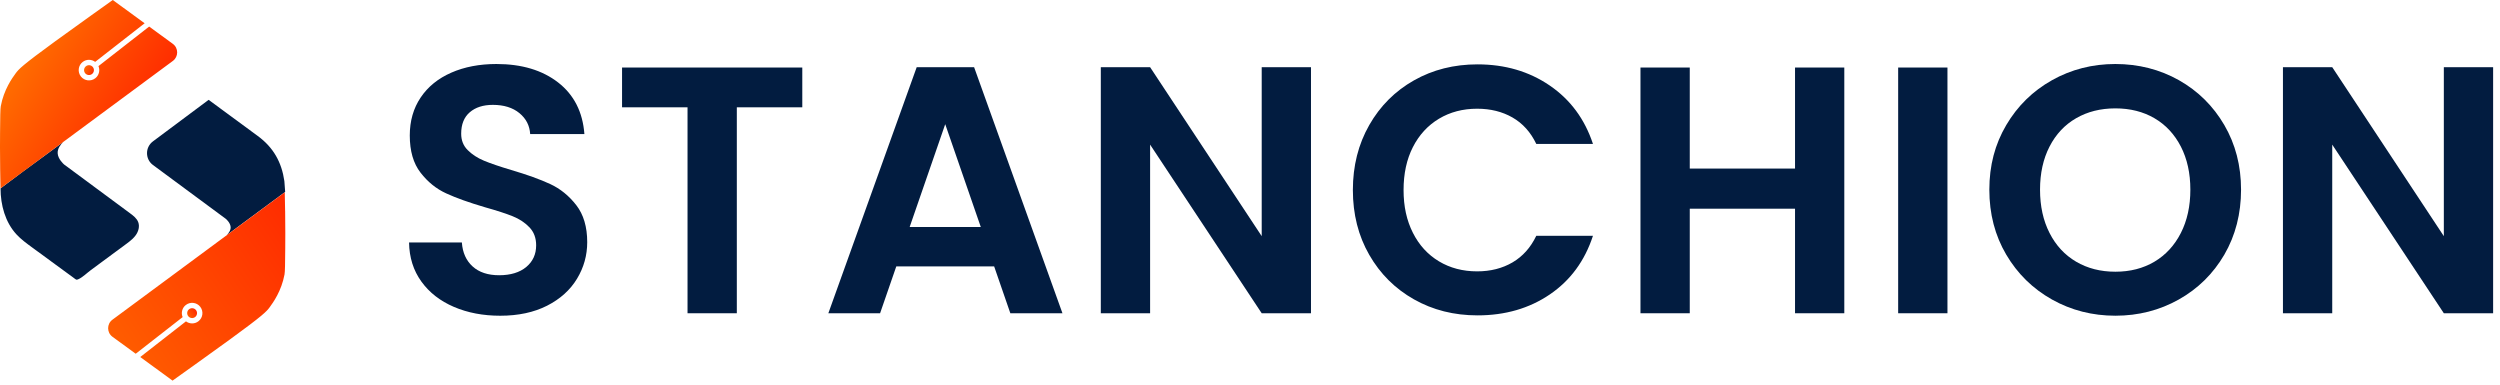 <?xml version="1.0" encoding="UTF-8"?> <svg xmlns:xlink="http://www.w3.org/1999/xlink" xmlns="http://www.w3.org/2000/svg" width="169" height="26" viewBox="0 0 169 26" fill="none"><path d="M30.687 20.747C29.759 20.35 29.025 19.78 28.486 19.034C27.947 18.288 27.668 17.408 27.652 16.392H31.222C31.27 17.075 31.511 17.614 31.948 18.011C32.384 18.408 32.983 18.606 33.745 18.606C34.507 18.606 35.133 18.42 35.578 18.046C36.022 17.674 36.244 17.187 36.244 16.583C36.244 16.091 36.094 15.687 35.792 15.369C35.491 15.053 35.114 14.803 34.662 14.62C34.21 14.438 33.587 14.235 32.794 14.013C31.715 13.696 30.838 13.383 30.164 13.073C29.489 12.764 28.91 12.296 28.427 11.669C27.942 11.043 27.701 10.205 27.701 9.159C27.701 8.175 27.947 7.318 28.439 6.589C28.93 5.859 29.621 5.3 30.509 4.911C31.398 4.522 32.413 4.327 33.556 4.327C35.269 4.327 36.66 4.744 37.732 5.577C38.803 6.41 39.394 7.573 39.505 9.064H35.84C35.807 8.493 35.566 8.021 35.114 7.648C34.662 7.276 34.063 7.089 33.317 7.089C32.666 7.089 32.147 7.255 31.758 7.588C31.369 7.922 31.176 8.406 31.176 9.04C31.176 9.485 31.322 9.853 31.616 10.146C31.909 10.44 32.274 10.678 32.71 10.86C33.147 11.043 33.761 11.253 34.555 11.491C35.634 11.808 36.514 12.126 37.197 12.443C37.879 12.76 38.466 13.236 38.958 13.871C39.449 14.505 39.696 15.338 39.696 16.369C39.696 17.258 39.466 18.082 39.005 18.844C38.545 19.605 37.871 20.212 36.983 20.665C36.094 21.116 35.039 21.343 33.817 21.343C32.659 21.343 31.616 21.145 30.688 20.748L30.687 20.747Z" fill="#021C40"></path><path d="M54.235 4.565V7.254H49.809V21.176H46.477V7.254H42.051V4.565H54.236H54.235Z" fill="#021C40"></path><path d="M67.205 18.01H60.589L59.494 21.176H55.996L61.969 4.541H65.849L71.822 21.176H68.299L67.205 18.01ZM66.301 15.345L63.897 8.395L61.493 15.345H66.301Z" fill="#021C40"></path><path d="M88.623 21.176H85.291L77.747 9.776V21.176H74.415V4.542H77.747L85.291 15.964V4.542H88.623V21.176Z" fill="#021C40"></path><path d="M92.561 8.455C93.299 7.163 94.306 6.156 95.583 5.434C96.86 4.711 98.292 4.351 99.879 4.351C101.735 4.351 103.361 4.826 104.757 5.778C106.153 6.73 107.129 8.048 107.684 9.729H103.853C103.473 8.936 102.937 8.341 102.247 7.944C101.557 7.547 100.759 7.349 99.855 7.349C98.887 7.349 98.026 7.575 97.273 8.027C96.519 8.48 95.933 9.118 95.512 9.943C95.091 10.768 94.881 11.736 94.881 12.846C94.881 13.956 95.091 14.905 95.512 15.738C95.932 16.571 96.519 17.213 97.273 17.666C98.026 18.118 98.887 18.344 99.855 18.344C100.759 18.344 101.557 18.142 102.247 17.738C102.937 17.333 103.473 16.734 103.853 15.94H107.684C107.129 17.638 106.157 18.959 104.769 19.903C103.381 20.847 101.751 21.319 99.879 21.319C98.292 21.319 96.861 20.959 95.583 20.236C94.307 19.515 93.299 18.511 92.561 17.226C91.823 15.941 91.454 14.481 91.454 12.847C91.454 11.213 91.823 9.749 92.561 8.456V8.455Z" fill="#021C40"></path><path d="M124.675 4.565V21.176H121.344V14.108H114.228V21.176H110.896V4.565H114.228V11.395H121.344V4.565H124.675Z" fill="#021C40"></path><path d="M131.648 4.565V21.176H128.316V4.565H131.648Z" fill="#021C40"></path><path d="M138.716 20.248C137.415 19.518 136.384 18.506 135.622 17.214C134.86 15.921 134.479 14.457 134.479 12.823C134.479 11.188 134.86 9.749 135.622 8.456C136.384 7.163 137.415 6.152 138.716 5.421C140.016 4.692 141.444 4.327 142.999 4.327C144.554 4.327 146.001 4.692 147.295 5.421C148.587 6.152 149.611 7.163 150.365 8.456C151.118 9.749 151.495 11.204 151.495 12.823C151.495 14.441 151.118 15.92 150.365 17.214C149.611 18.506 148.584 19.518 147.283 20.248C145.982 20.977 144.554 21.342 143 21.342C141.445 21.342 140.017 20.977 138.716 20.248H138.716ZM145.641 17.69C146.402 17.238 146.997 16.591 147.426 15.75C147.854 14.91 148.068 13.934 148.068 12.823C148.068 11.712 147.854 10.741 147.426 9.908C146.997 9.075 146.402 8.437 145.641 7.992C144.879 7.548 143.998 7.326 142.999 7.326C142 7.326 141.115 7.548 140.345 7.992C139.575 8.437 138.977 9.075 138.549 9.908C138.12 10.741 137.906 11.713 137.906 12.823C137.906 13.932 138.12 14.909 138.549 15.75C138.977 16.591 139.575 17.238 140.345 17.69C141.115 18.142 141.999 18.368 142.999 18.368C143.999 18.368 144.879 18.142 145.641 17.69Z" fill="#021C40"></path><path d="M168.535 21.176H165.203L157.659 9.776V21.176H154.327V4.542H157.659L165.203 15.964V4.542H168.535V21.176Z" fill="#021C40"></path><path d="M19.225 12.253C19.041 10.966 18.485 9.971 17.429 9.195C16.321 8.38 15.212 7.564 14.103 6.749L10.339 9.557C9.804 9.956 9.805 10.758 10.342 11.155C11.987 12.371 13.632 13.586 15.276 14.802C15.253 14.785 15.574 15.041 15.591 15.351C15.603 15.58 15.447 15.775 15.318 15.902C15.558 15.723 15.799 15.545 16.039 15.367C17.119 14.569 18.198 13.771 19.277 12.973L19.224 12.254L19.225 12.253Z" fill="#021C40"></path><path d="M9.346 15.023C9.251 14.763 9.017 14.584 8.795 14.42C7.307 13.32 5.82 12.22 4.334 11.12C4.297 11.086 3.919 10.754 3.898 10.358C3.881 10.04 4.097 9.769 4.277 9.593C3.943 9.842 3.608 10.089 3.274 10.337C3.233 10.366 3.19 10.397 3.15 10.427C2.097 11.187 1.059 11.956 0.037 12.733C0.036 13.858 0.353 15.023 1.117 15.849C1.417 16.173 1.775 16.436 2.13 16.696C2.669 17.091 3.209 17.486 3.748 17.881C4.018 18.078 4.287 18.276 4.557 18.473C4.698 18.576 4.84 18.68 4.981 18.783C5.144 18.903 5.152 18.947 5.322 18.864C5.606 18.727 5.875 18.455 6.129 18.268C6.398 18.069 6.667 17.87 6.936 17.671C7.462 17.283 7.987 16.895 8.512 16.507C8.669 16.391 8.828 16.274 8.968 16.138C9.047 16.062 9.12 15.979 9.184 15.889C9.36 15.639 9.451 15.309 9.346 15.023Z" fill="#021C40"></path><path d="M11.684 2.964L10.083 1.796L6.656 4.469C6.775 4.752 6.697 5.09 6.444 5.288C6.141 5.524 5.703 5.47 5.467 5.168C5.231 4.865 5.284 4.426 5.587 4.19C5.84 3.993 6.187 3.999 6.433 4.183L9.778 1.573L7.623 0C7.283 0.242 6.76 0.615 6.121 1.072C4.938 1.918 4.347 2.343 3.748 2.78C1.493 4.423 1.269 4.67 1.056 4.961C0.824 5.278 0.262 6.055 0.053 7.177C0.018 7.368 0.013 7.903 0.004 8.975C-0.001 9.473 -0.004 10.313 0.012 11.468C0.019 11.994 0.028 12.43 0.035 12.73C3.919 9.859 7.802 6.988 11.686 4.118C12.075 3.83 12.073 3.249 11.683 2.964H11.684Z" fill="url(#paint0_linear_203_680)"></path><path d="M5.811 4.477C5.666 4.59 5.64 4.8 5.753 4.945C5.866 5.09 6.076 5.116 6.221 5.003C6.366 4.889 6.392 4.68 6.278 4.535C6.165 4.39 5.956 4.364 5.811 4.477Z" fill="url(#paint1_linear_203_680)"></path><path d="M19.274 14.262C19.266 13.736 19.257 13.3 19.25 13C15.367 15.871 11.483 18.741 7.6 21.612C7.211 21.899 7.213 22.482 7.604 22.767L9.174 23.913L12.347 21.437C12.228 21.155 12.307 20.816 12.56 20.619C12.862 20.383 13.301 20.436 13.537 20.739C13.773 21.042 13.719 21.48 13.416 21.716C13.163 21.914 12.816 21.908 12.571 21.724L9.48 24.135L11.665 25.73C12.004 25.488 12.527 25.115 13.166 24.658C14.35 23.812 14.94 23.387 15.539 22.95C17.794 21.307 18.018 21.059 18.231 20.769C18.463 20.452 19.025 19.675 19.234 18.552C19.269 18.362 19.274 17.827 19.283 16.755C19.288 16.257 19.291 15.417 19.276 14.262H19.274Z" fill="url(#paint2_linear_203_680)"></path><path d="M13.192 21.43C13.336 21.317 13.362 21.108 13.249 20.963C13.136 20.818 12.926 20.792 12.781 20.905C12.636 21.018 12.611 21.228 12.724 21.373C12.837 21.518 13.047 21.544 13.192 21.43Z" fill="url(#paint3_linear_203_680)"></path><defs><linearGradient id="paint0_linear_203_680" x1="8.792" y1="9.529" x2="1.439" y2="4.842" gradientUnits="userSpaceOnUse"><stop stop-color="#FF2A00"></stop><stop offset="1" stop-color="#FF6A00"></stop></linearGradient><linearGradient id="paint1_linear_203_680" x1="6.324" y1="4.936" x2="5.753" y2="4.572" gradientUnits="userSpaceOnUse"><stop stop-color="#FF2A00"></stop><stop offset="1" stop-color="#FF6A00"></stop></linearGradient><linearGradient id="paint2_linear_203_680" x1="21.295" y1="15.391" x2="5.161" y2="26.372" gradientUnits="userSpaceOnUse"><stop stop-color="#FF2A00"></stop><stop offset="1" stop-color="#FF6A00"></stop></linearGradient><linearGradient id="paint3_linear_203_680" x1="13.275" y1="20.972" x2="12.566" y2="21.454" gradientUnits="userSpaceOnUse"><stop stop-color="#FF2A00"></stop><stop offset="1" stop-color="#FF6A00"></stop></linearGradient></defs></svg> 